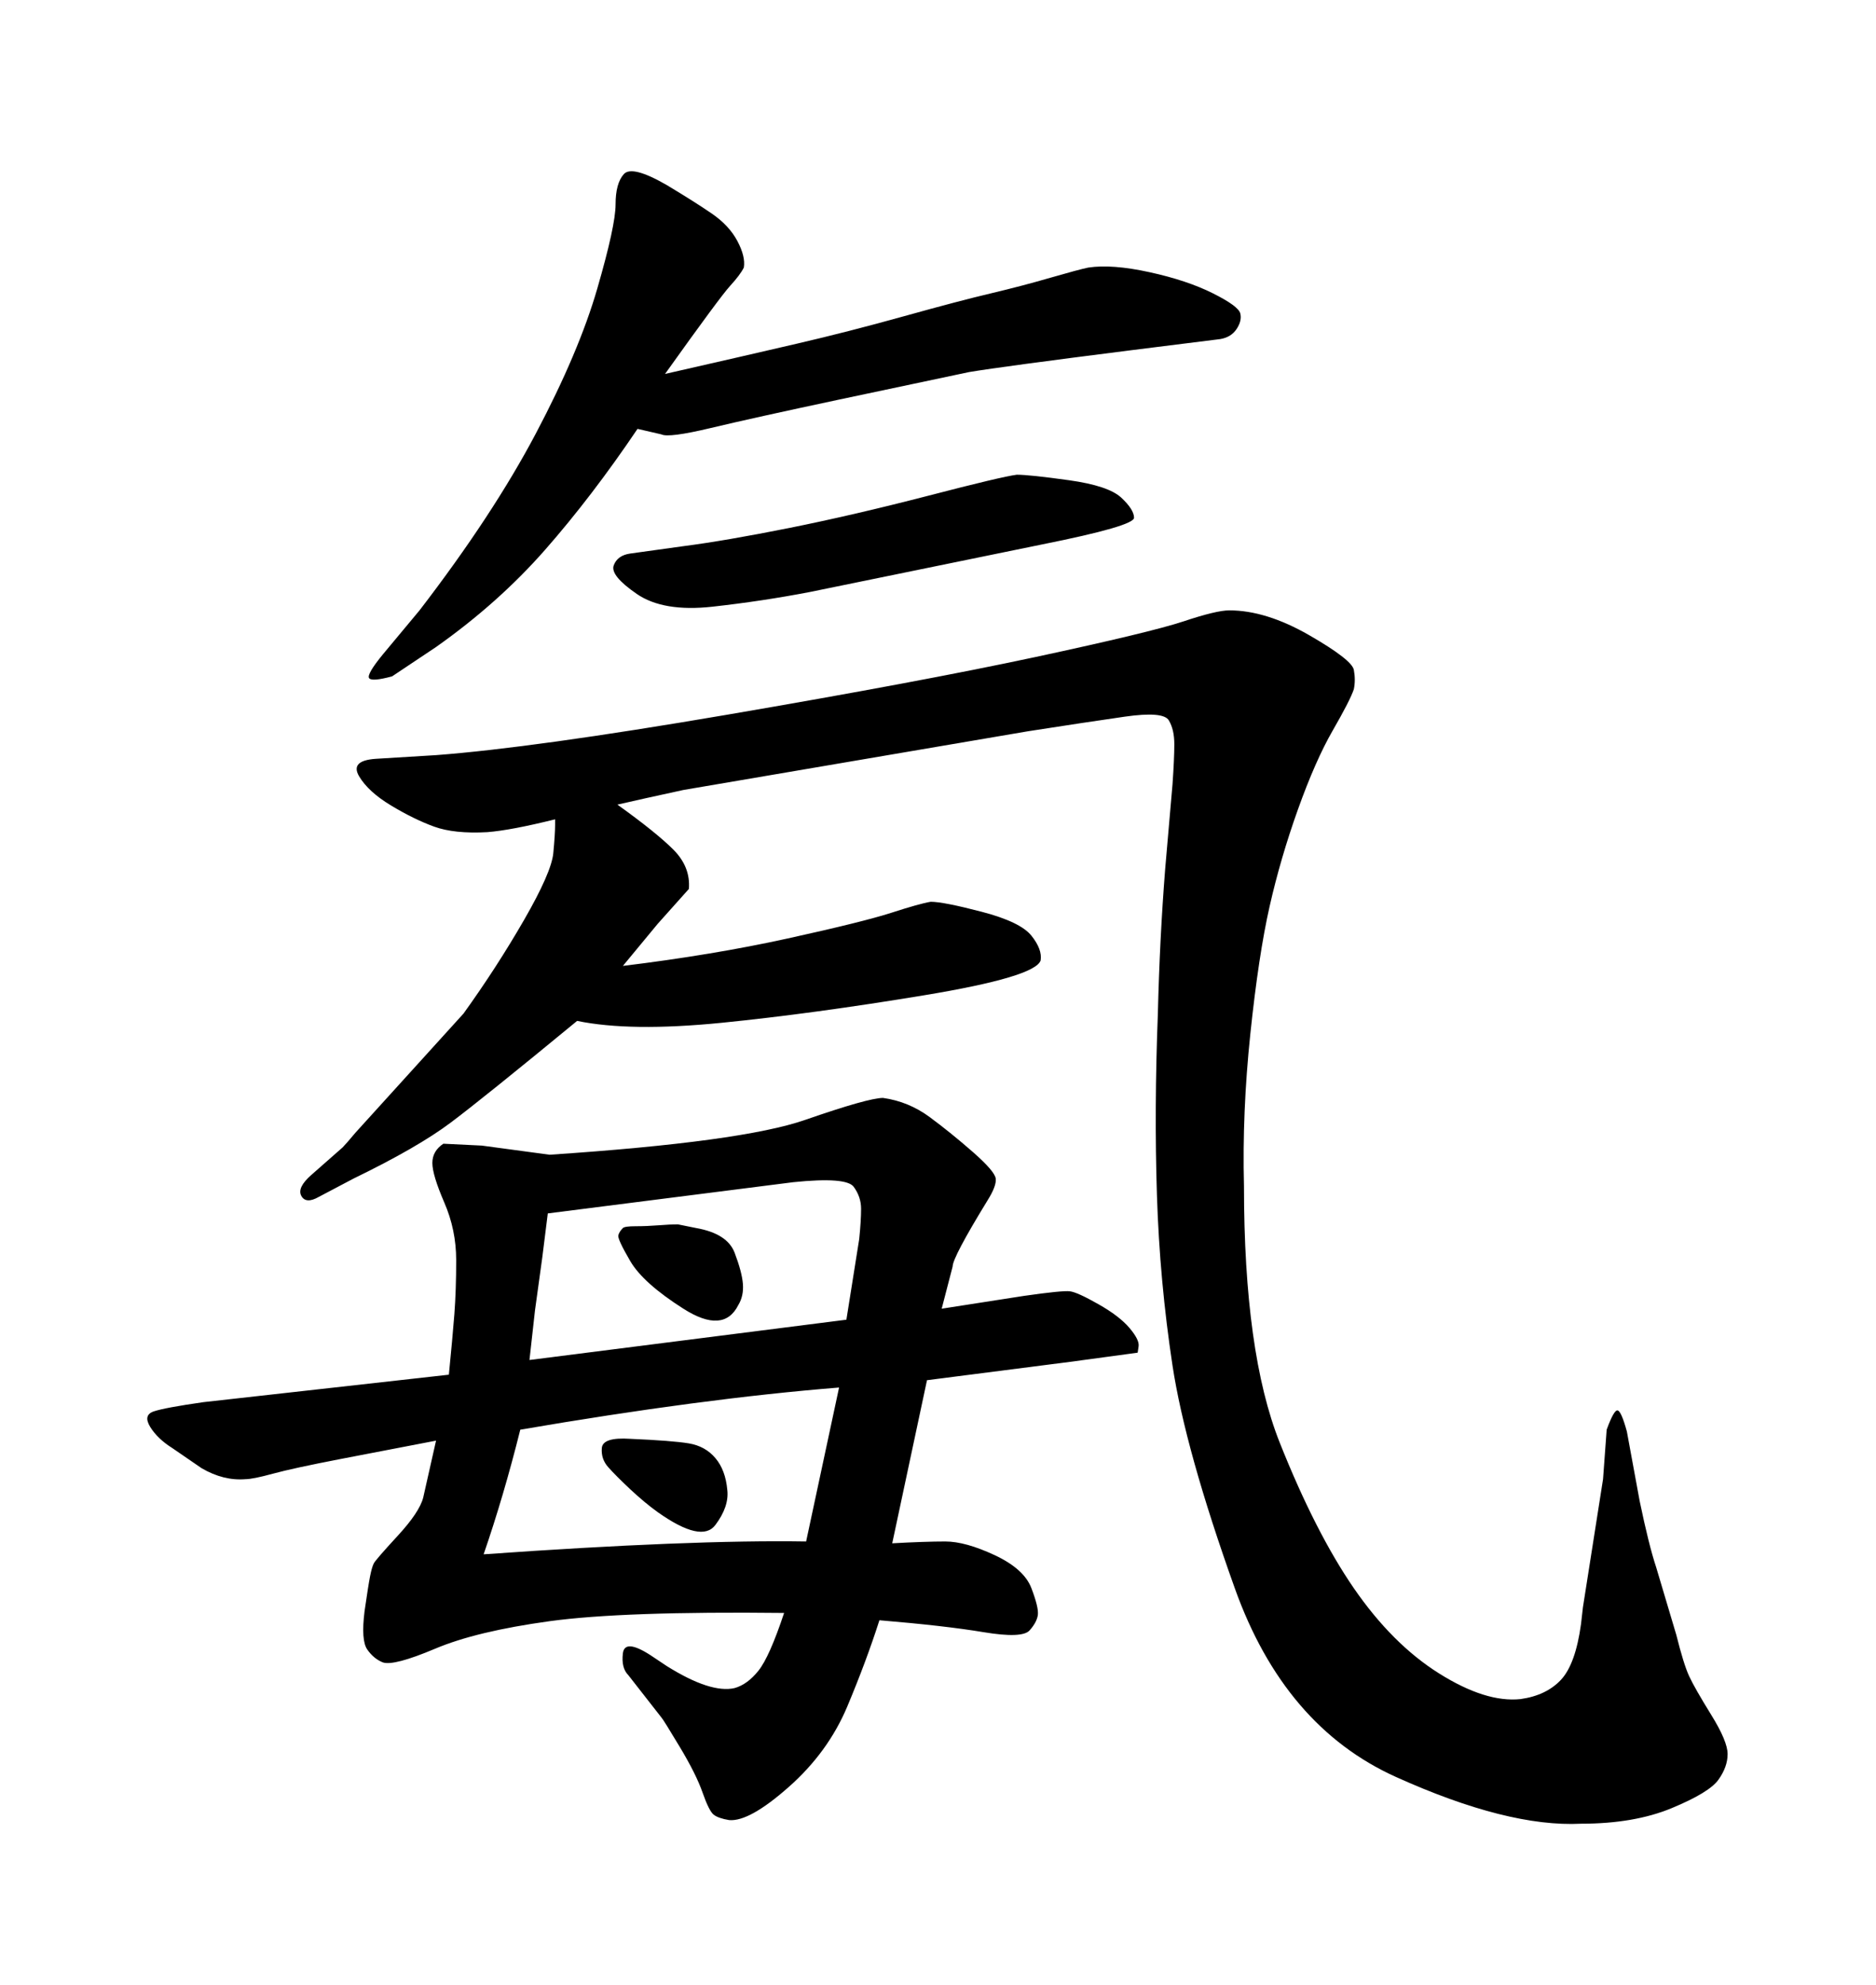 <svg xmlns="http://www.w3.org/2000/svg" xmlns:xlink="http://www.w3.org/1999/xlink" width="300" height="317.285"><path d="M98.73 128.61L98.73 128.61Q104.88 133.01 107.67 135.79Q110.45 138.57 110.16 142.09L110.16 142.09L105.18 147.66L99.61 154.39Q113.96 152.64 125.98 150Q137.99 147.36 142.53 145.90Q147.07 144.43 148.83 144.14L148.83 144.14Q150.88 144.14 157.03 145.75Q163.18 147.36 164.94 149.56Q166.70 151.76 166.41 153.52L166.41 153.52Q165.53 156.15 147.80 159.08Q130.08 162.01 115.43 163.48Q100.78 164.94 92.29 163.18L92.29 163.18Q77.34 175.49 72.07 179.44Q66.80 183.40 56.54 188.38L56.54 188.38L50.98 191.31Q48.93 192.48 48.19 191.16Q47.46 189.84 49.80 187.79L49.80 187.79L54.79 183.40Q55.37 182.81 56.84 181.05L56.84 181.05L74.12 162.01Q79.39 154.69 83.79 147.07Q88.18 139.45 88.48 136.38Q88.77 133.30 88.77 131.84L88.77 131.84L88.77 130.96Q81.74 132.71 77.93 133.01L77.93 133.01Q72.66 133.30 69.43 132.13Q66.21 130.96 62.55 128.76Q58.89 126.56 57.42 124.07Q55.96 121.58 60.06 121.29L60.06 121.29L69.73 120.70Q85.25 119.53 116.16 114.26Q147.07 108.98 165.53 105.03Q183.98 101.07 189.26 99.32Q194.53 97.56 196.58 97.56L196.58 97.56Q202.44 97.56 209.33 101.51Q216.21 105.47 216.50 107.08Q216.80 108.69 216.50 110.16L216.50 110.16Q215.92 111.91 213.13 116.75Q210.35 121.58 207.57 129.35Q204.79 137.11 203.03 144.87Q201.27 152.64 199.95 165.23Q198.63 177.83 198.93 189.55L198.93 189.55Q198.93 216.21 204.64 230.57Q210.35 244.92 216.50 253.86Q222.66 262.79 230.13 267.48Q237.60 272.17 243.16 271.58L243.16 271.58Q247.27 271.00 249.61 268.51Q251.95 266.02 252.83 259.57L252.83 259.57L253.13 256.93L256.35 236.43L256.93 228.52Q258.11 225.29 258.69 225.44Q259.28 225.59 260.16 228.81L260.16 228.81L262.21 239.94Q263.67 246.97 264.84 250.49L264.84 250.49L268.07 261.33Q269.24 266.02 270.12 267.92Q271.00 269.82 273.63 274.07Q276.27 278.32 276.27 280.37Q276.27 282.42 274.80 284.47L274.80 284.47Q273.34 286.52 267.33 289.01Q261.33 291.50 252.83 291.50L252.83 291.50Q241.11 292.09 223.24 284.03Q205.37 275.98 197.46 253.86Q189.55 231.74 187.50 218.26Q185.45 204.79 185.01 191.02Q184.57 177.25 185.16 162.01L185.16 162.01Q185.45 150 186.33 138.87L186.33 138.87L187.50 125.39Q187.79 121.29 187.79 118.95L187.79 118.95Q187.79 116.60 186.91 115.14Q186.04 113.67 179.88 114.55Q173.73 115.43 164.36 116.89L164.36 116.89L109.28 126.27Q102.54 127.73 98.73 128.61ZM166.70 87.01L166.70 87.01L129.49 94.63Q121.88 96.09 113.96 96.97Q106.05 97.85 101.81 94.92Q97.56 91.99 98.14 90.38Q98.73 88.77 100.78 88.48L100.78 88.48L109.28 87.30Q116.02 86.43 126.27 84.38Q136.52 82.32 148.39 79.25Q160.25 76.17 162.60 75.88L162.60 75.88Q164.65 75.88 170.95 76.76Q177.25 77.64 179.30 79.54Q181.35 81.45 181.35 82.76Q181.35 84.08 166.70 87.01ZM106.35 59.77L106.35 59.77Q119.24 56.84 127.44 54.93Q135.64 53.03 144.58 50.54Q153.52 48.05 158.50 46.88Q163.48 45.70 168.02 44.38Q172.56 43.07 174.02 42.77L174.02 42.77Q177.83 42.19 183.84 43.51Q189.84 44.82 193.95 46.88Q198.05 48.93 198.34 50.10Q198.63 51.27 197.75 52.59Q196.88 53.91 195.12 54.20L195.12 54.20L181.05 55.96Q160.25 58.59 154.98 59.47L154.98 59.47L134.18 63.87Q120.41 66.80 113.67 68.41Q106.93 70.02 105.76 69.43L105.76 69.43L101.95 68.55Q94.63 79.39 87.16 87.89Q79.69 96.39 69.73 103.42L69.73 103.42L62.70 108.11Q59.47 108.98 59.03 108.40Q58.59 107.81 61.23 104.59L61.23 104.59L67.09 97.56Q78.81 82.32 85.69 69.29Q92.58 56.25 95.51 46.14Q98.44 36.04 98.44 32.67Q98.44 29.30 99.76 27.83Q101.07 26.37 106.64 29.59L106.64 29.59Q111.04 32.23 113.82 34.13Q116.60 36.04 117.92 38.53Q119.24 41.02 118.95 42.77L118.95 42.77Q118.36 43.95 116.75 45.70Q115.14 47.46 106.35 59.77ZM116.31 238.18L116.31 238.18Q116.60 240.82 114.40 243.75Q112.21 246.68 105.18 241.70L105.18 241.70Q103.13 240.23 100.78 238.04Q98.44 235.84 97.27 234.52Q96.09 233.20 96.24 231.45Q96.39 229.69 100.78 229.98L100.78 229.98Q107.52 230.27 110.16 230.71Q112.79 231.15 114.40 233.06Q116.02 234.96 116.31 238.18ZM108.40 195.70L108.40 195.70L111.33 196.29Q116.31 197.17 117.48 200.24Q118.65 203.32 118.80 205.22Q118.95 207.13 118.07 208.59L118.07 208.59Q115.72 213.28 109.28 209.18L109.28 209.18Q102.83 205.08 100.78 201.56Q98.73 198.05 98.88 197.46Q99.02 196.88 99.61 196.29L99.61 196.29Q99.90 196.00 101.66 196.00Q103.42 196.00 105.32 195.85Q107.23 195.70 108.40 195.70ZM140.63 258.98L140.63 258.98Q138.57 265.43 135.50 272.75Q132.42 280.08 126.12 285.64Q119.82 291.21 116.60 290.92L116.60 290.92Q114.84 290.63 114.11 290.04Q113.38 289.45 112.35 286.52Q111.33 283.59 108.69 279.20Q106.05 274.80 105.76 274.51L105.76 274.51L100.49 267.77Q99.32 266.60 99.61 264.26Q99.90 261.91 104.00 264.55L104.00 264.55L106.64 266.31Q113.67 270.70 117.48 269.82L117.48 269.82Q119.53 269.24 121.29 267.04Q123.05 264.84 125.39 257.81L125.39 257.81Q99.61 257.52 87.89 259.13Q76.17 260.74 69.58 263.53Q62.99 266.31 61.23 265.72L61.23 265.72Q59.77 265.14 58.74 263.67Q57.71 262.21 58.30 257.52L58.30 257.52Q58.89 253.42 59.18 251.95Q59.47 250.49 59.77 249.90Q60.06 249.32 63.57 245.51Q67.09 241.70 67.68 239.36L67.68 239.36L69.73 230.27L54.49 233.20Q46.88 234.67 43.65 235.55Q40.43 236.43 39.26 236.43L39.26 236.43Q35.74 236.72 32.23 234.67L32.23 234.67L27.54 231.45Q25.20 229.98 24.02 228.08Q22.85 226.17 24.61 225.59Q26.37 225 32.52 224.12L32.52 224.12L71.78 219.73Q72.36 213.87 72.66 210.06Q72.95 206.25 72.95 201.42Q72.95 196.58 71.04 192.19Q69.14 187.79 69.14 185.89Q69.14 183.98 70.90 182.81L70.90 182.81L77.05 183.11L87.89 184.57Q118.65 182.52 128.76 179.00Q138.87 175.49 141.21 175.49L141.21 175.49Q145.31 176.07 148.68 178.56Q152.05 181.05 155.57 184.13Q159.08 187.21 159.23 188.38Q159.38 189.55 157.91 191.89L157.91 191.89Q152.34 200.98 152.34 202.44L152.34 202.44L150.59 209.18L163.77 207.13Q169.92 206.25 171.09 206.40Q172.27 206.54 175.63 208.45Q179.00 210.35 180.62 212.26Q182.23 214.16 182.08 215.19Q181.93 216.21 181.93 216.21L181.93 216.21L171.09 217.68L148.24 220.61L142.68 246.68Q147.95 246.39 151.17 246.39Q154.39 246.39 159.08 248.58Q163.77 250.78 164.94 253.86Q166.11 256.93 165.97 258.11Q165.82 259.28 164.65 260.60Q163.48 261.91 157.32 260.89Q151.17 259.86 140.63 258.98ZM83.20 228.52L83.20 228.52Q80.57 239.06 77.34 248.44L77.34 248.44Q110.45 246.09 128.91 246.39L128.91 246.39L134.18 221.78Q112.21 223.54 83.20 228.52ZM84.67 217.38L84.67 217.38L135.35 210.94L137.40 198.05Q137.70 195.12 137.70 193.21Q137.70 191.31 136.52 189.70Q135.35 188.09 126.86 188.96L126.86 188.96L87.60 193.95Q87.01 198.63 86.72 200.98L86.72 200.98L85.55 209.47L84.67 217.38Z"/></svg>